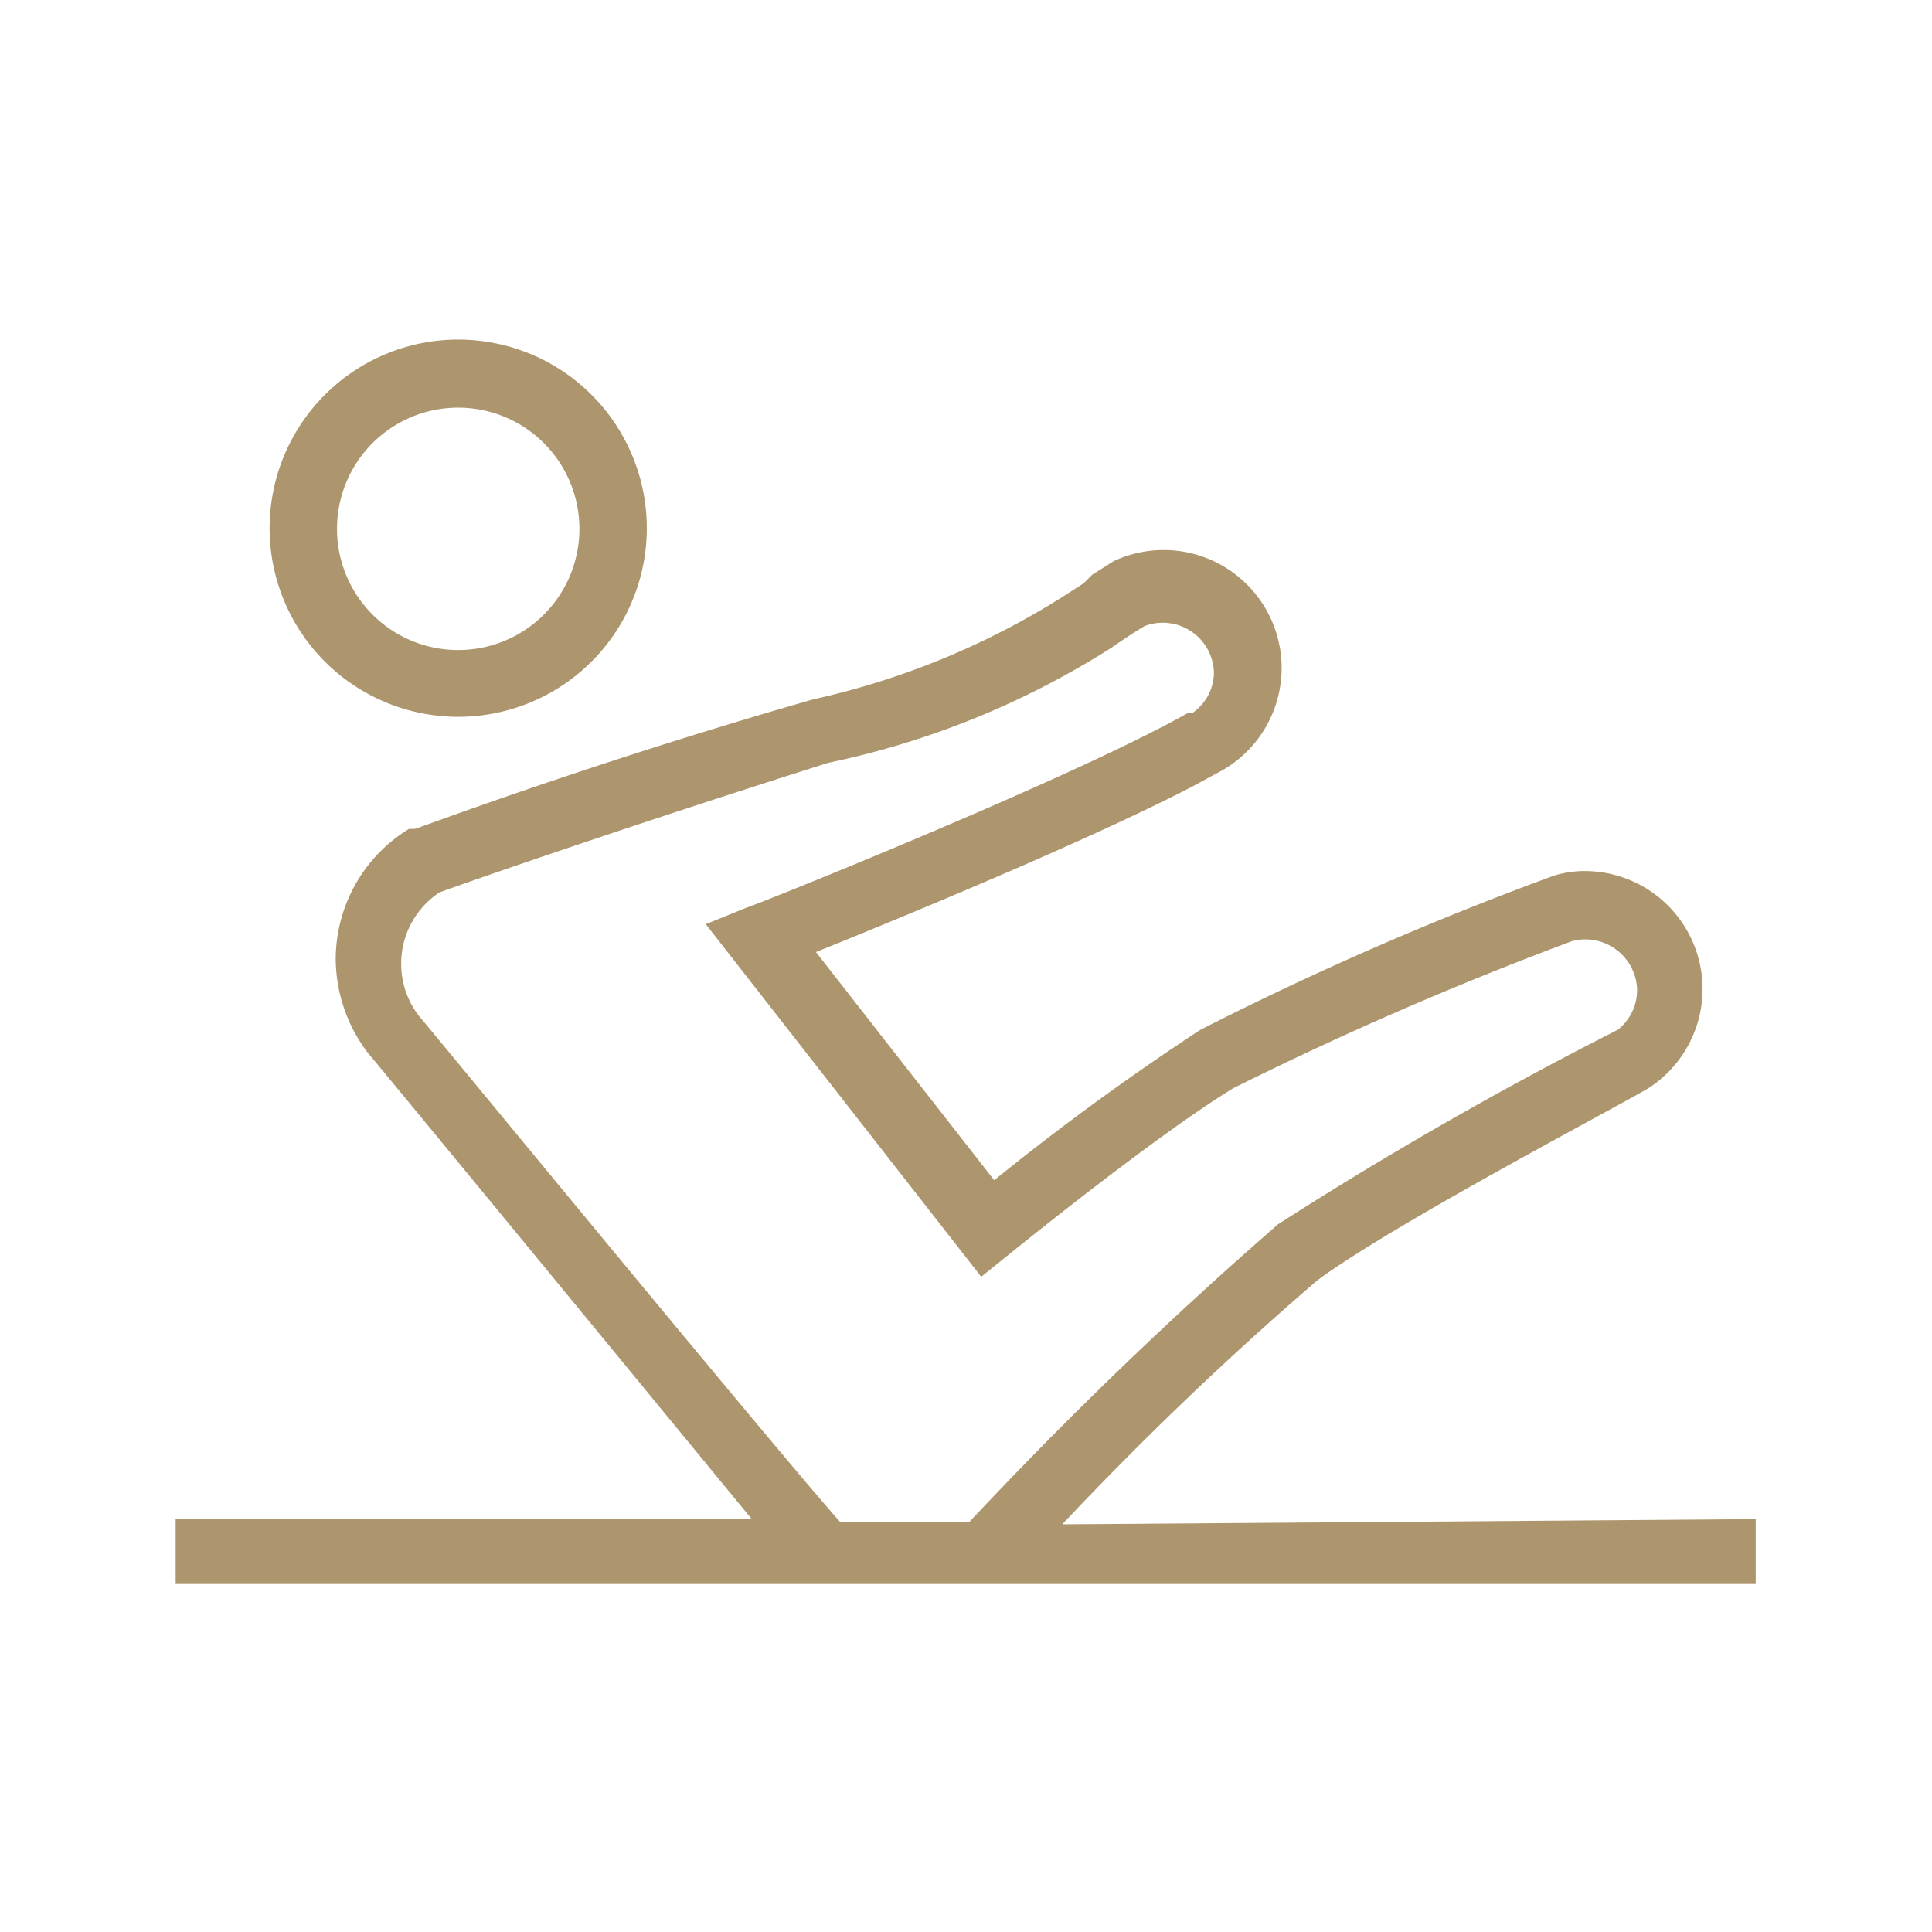 <svg xmlns="http://www.w3.org/2000/svg" viewBox="0 0 29.81 29.81"><defs><style>.cls-1{fill:#ad966d;}.cls-2{fill:none;}</style></defs><g id="Layer_2" data-name="Layer 2"><g id="Layer_1-2" data-name="Layer 1"><path class="cls-1" d="M7.07,11.06a2.91,2.91,0,1,0-2.91-2.9A2.91,2.91,0,0,0,7.07,11.06Zm0-4.77A1.87,1.87,0,1,1,5.2,8.16,1.87,1.87,0,0,1,7.07,6.29Z"/><path class="cls-1" d="M16.39,23.52a51.78,51.78,0,0,1,3.93-3.76c1.22-.91,5.07-2.91,5.16-3a1.82,1.82,0,0,0-1-3.32,1.62,1.62,0,0,0-.5.07,49.86,49.86,0,0,0-5.46,2.38,39.33,39.33,0,0,0-3.18,2.32l-2.75-3.52c1.29-.52,4.18-1.71,5.8-2.55h0l.48-.26a1.82,1.82,0,0,0-1.69-3.22l-.33.21L16.72,9l-.17.11a12.11,12.11,0,0,1-4,1.68c-3.49,1-6.12,2-6.15,2l-.09,0a2.36,2.36,0,0,0-1.13,2,2.41,2.41,0,0,0,.5,1.46c.14.16,3.61,4.38,5.92,7.19H2.71v1H27.09v-1ZM6.46,15.67a1.32,1.32,0,0,1,.32-1.9c.38-.14,2.84-1,6-2A13.12,13.12,0,0,0,17.14,10c.16-.11.32-.22.52-.34h0a.79.79,0,0,1,1.07.71.76.76,0,0,1-.33.63l-.07,0c-1.76,1-6.75,3-6.8,3l-.64.26,4.25,5.44.41-.33s2.25-1.83,3.48-2.58a54.22,54.22,0,0,1,5.23-2.27.8.8,0,0,1,1,.75.78.78,0,0,1-.3.62,59.66,59.66,0,0,0-5.24,3,64.47,64.47,0,0,0-4.76,4.59h-2C11.93,22.32,6.61,15.84,6.46,15.67Z"/><rect class="cls-2" width="29.81" height="29.81"/></g></g></svg>